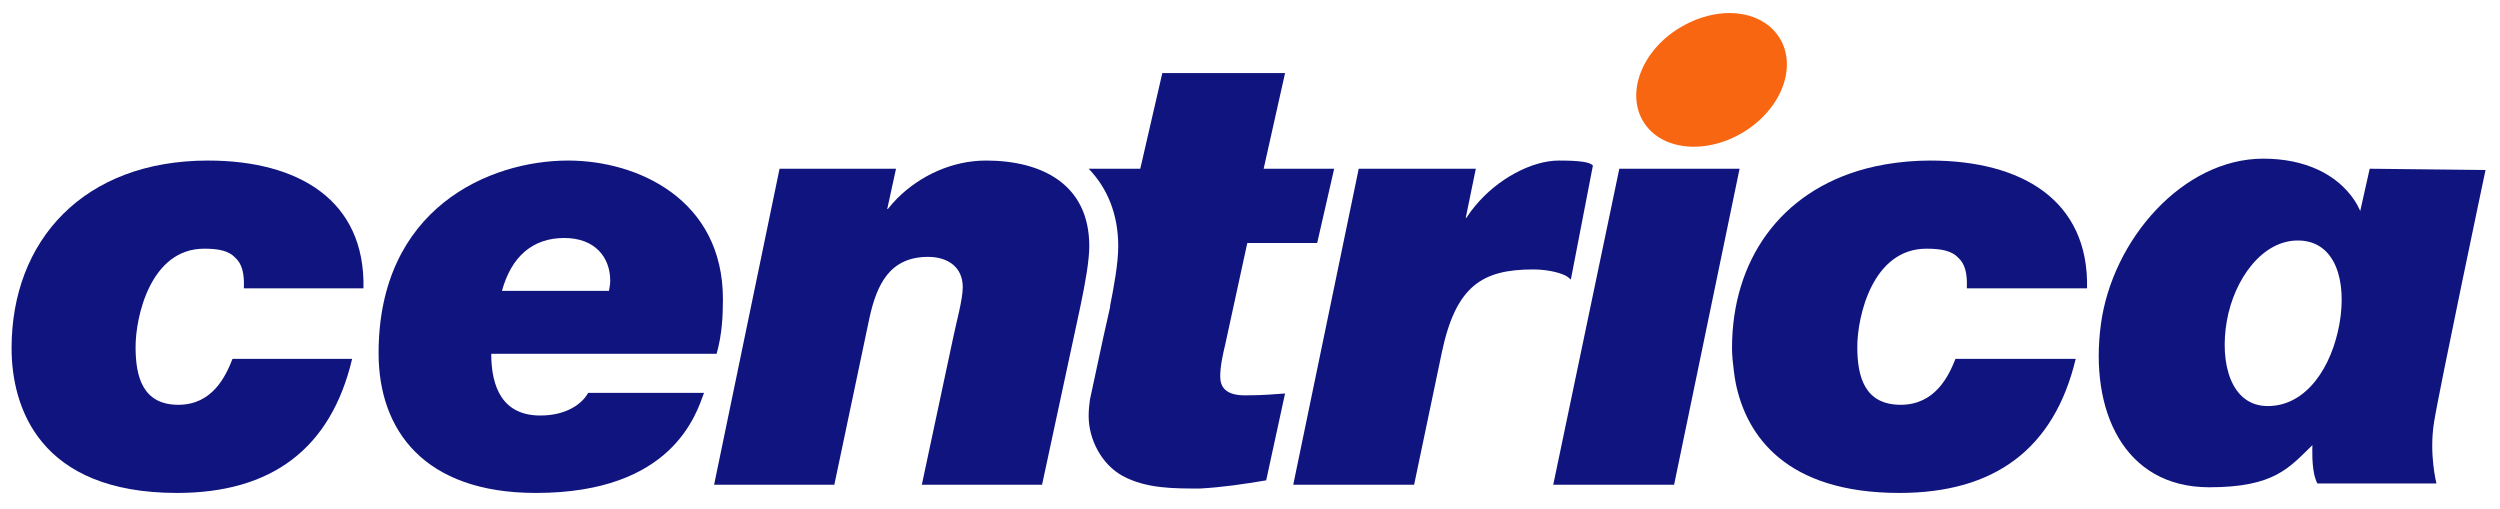 <svg width="108" height="22" viewBox="0 0 108 22" fill="none" xmlns="http://www.w3.org/2000/svg">
<path d="M74.469 0.572C73.85 0.614 73.179 0.827 72.566 1.198C70.93 2.187 70.235 4.001 70.989 5.25C71.745 6.499 73.678 6.701 75.312 5.712C76.946 4.723 77.644 2.909 76.89 1.66C76.417 0.88 75.502 0.503 74.469 0.572Z" fill="#F96611"/>
<path d="M50.212 3.156L49.26 7.289H47.03C47.84 8.125 48.308 9.263 48.308 10.634C48.308 11.364 48.121 12.391 47.955 13.218V13.272L47.656 14.605L47.084 17.27C47.055 17.485 47.03 17.719 47.03 17.977C47.03 18.978 47.585 20.06 48.498 20.56C49.518 21.113 50.715 21.104 51.843 21.104C52.808 21.051 53.759 20.91 54.699 20.751L55.515 16.998C55.086 17.024 54.635 17.079 53.774 17.079C52.944 17.079 52.714 16.712 52.714 16.264C52.714 15.815 52.824 15.324 52.931 14.877L53.883 10.498H56.902L57.636 7.289H54.59L55.515 3.156H50.212Z" fill="#10147E"/>
<path d="M8.985 6.936C3.621 6.936 0.5 10.381 0.5 15.04C0.5 17.593 1.694 21.295 7.652 21.295C11.715 21.295 14.293 19.399 15.212 15.502H10.045C9.747 16.266 9.17 17.487 7.707 17.487C6.163 17.487 5.857 16.277 5.857 14.985C5.857 13.696 6.493 10.743 8.822 10.743C9.444 10.743 9.881 10.834 10.154 11.124C10.451 11.387 10.562 11.799 10.535 12.456H15.702C15.783 8.639 12.884 6.936 8.985 6.936Z" fill="#10147E"/>
<path d="M42.597 6.936C41.147 6.936 39.758 7.577 38.763 8.567C38.621 8.709 38.48 8.875 38.355 9.03H38.328L38.708 7.289H33.677L30.849 20.941H36.043L37.566 13.707C37.884 12.286 38.438 11.097 40.095 11.097C40.938 11.097 41.591 11.534 41.591 12.402C41.591 12.954 41.316 13.896 41.156 14.686L39.823 20.941H45.017L46.676 13.218C46.887 12.218 47.057 11.24 47.057 10.634C47.057 7.949 44.994 6.936 42.597 6.936Z" fill="#10147E"/>
<path d="M67.345 6.936C66.17 6.936 64.69 7.727 63.728 8.894C63.59 9.06 63.462 9.23 63.347 9.411H63.32L63.755 7.289H58.697L55.868 20.941H61.09L62.286 15.23C62.891 12.362 64.019 11.64 66.23 11.64C66.724 11.64 67.245 11.732 67.589 11.885C67.704 11.936 67.792 12.016 67.861 12.076L68.813 7.153C68.694 6.996 68.214 6.936 67.345 6.936Z" fill="#10147E"/>
<path d="M83.389 6.936C82.713 6.936 82.063 6.996 81.459 7.099C81.156 7.151 80.871 7.213 80.588 7.289C76.906 8.276 74.823 11.254 74.823 15.04C74.823 15.359 74.86 15.701 74.905 16.046C74.927 16.219 74.95 16.387 74.986 16.563C75.456 18.845 77.168 21.295 82.057 21.295C86.157 21.295 88.74 19.399 89.671 15.502H84.477C84.176 16.266 83.586 17.487 82.111 17.487C80.552 17.487 80.235 16.277 80.235 14.985C80.235 13.696 80.876 10.743 83.226 10.743C83.854 10.743 84.312 10.834 84.586 11.124C84.885 11.387 84.994 11.799 84.967 12.456H90.161C90.242 8.639 87.326 6.936 83.389 6.936Z" fill="#10147E"/>
<path d="M69.955 7.289L67.1 20.941H72.321L75.15 7.289H69.955Z" fill="#10147E"/>
<path d="M24.377 10.281C25.693 10.281 26.362 11.104 26.362 12.13C26.362 12.262 26.332 12.434 26.308 12.565H21.685C22.08 11.117 22.981 10.281 24.377 10.281ZM24.54 6.936C21.143 6.936 16.355 8.992 16.355 15.257C16.355 18.574 18.31 21.295 23.153 21.295C29.052 21.295 30.074 17.892 30.414 16.971H25.41C25.148 17.444 24.475 17.95 23.343 17.95C21.712 17.95 21.222 16.732 21.222 15.285H30.958C31.193 14.443 31.23 13.655 31.23 12.919C31.23 8.627 27.566 6.936 24.54 6.936Z" fill="#10147E"/>
<path d="M99.325 10.39C100.904 10.433 101.389 12.152 101.066 13.979C100.746 15.808 99.666 17.542 97.966 17.542C96.381 17.542 95.878 15.699 96.198 13.87C96.519 12.042 97.75 10.346 99.325 10.39ZM97.775 6.854C94.303 6.854 91.251 10.348 90.759 14.006C90.26 17.712 91.738 21.05 95.437 21.05C98.255 21.05 98.888 20.208 99.897 19.228C99.897 19.228 99.846 20.18 100.032 20.696C100.059 20.77 100.077 20.835 100.114 20.887H105.254C105.254 20.887 105.172 20.557 105.118 20.071C105.064 19.584 105.043 18.935 105.145 18.276C105.347 16.958 107.375 7.344 107.375 7.344L102.371 7.289L101.963 9.111C101.883 8.941 101.797 8.777 101.691 8.622C100.952 7.538 99.593 6.854 97.775 6.854Z" fill="#10147E"/>
</svg>
